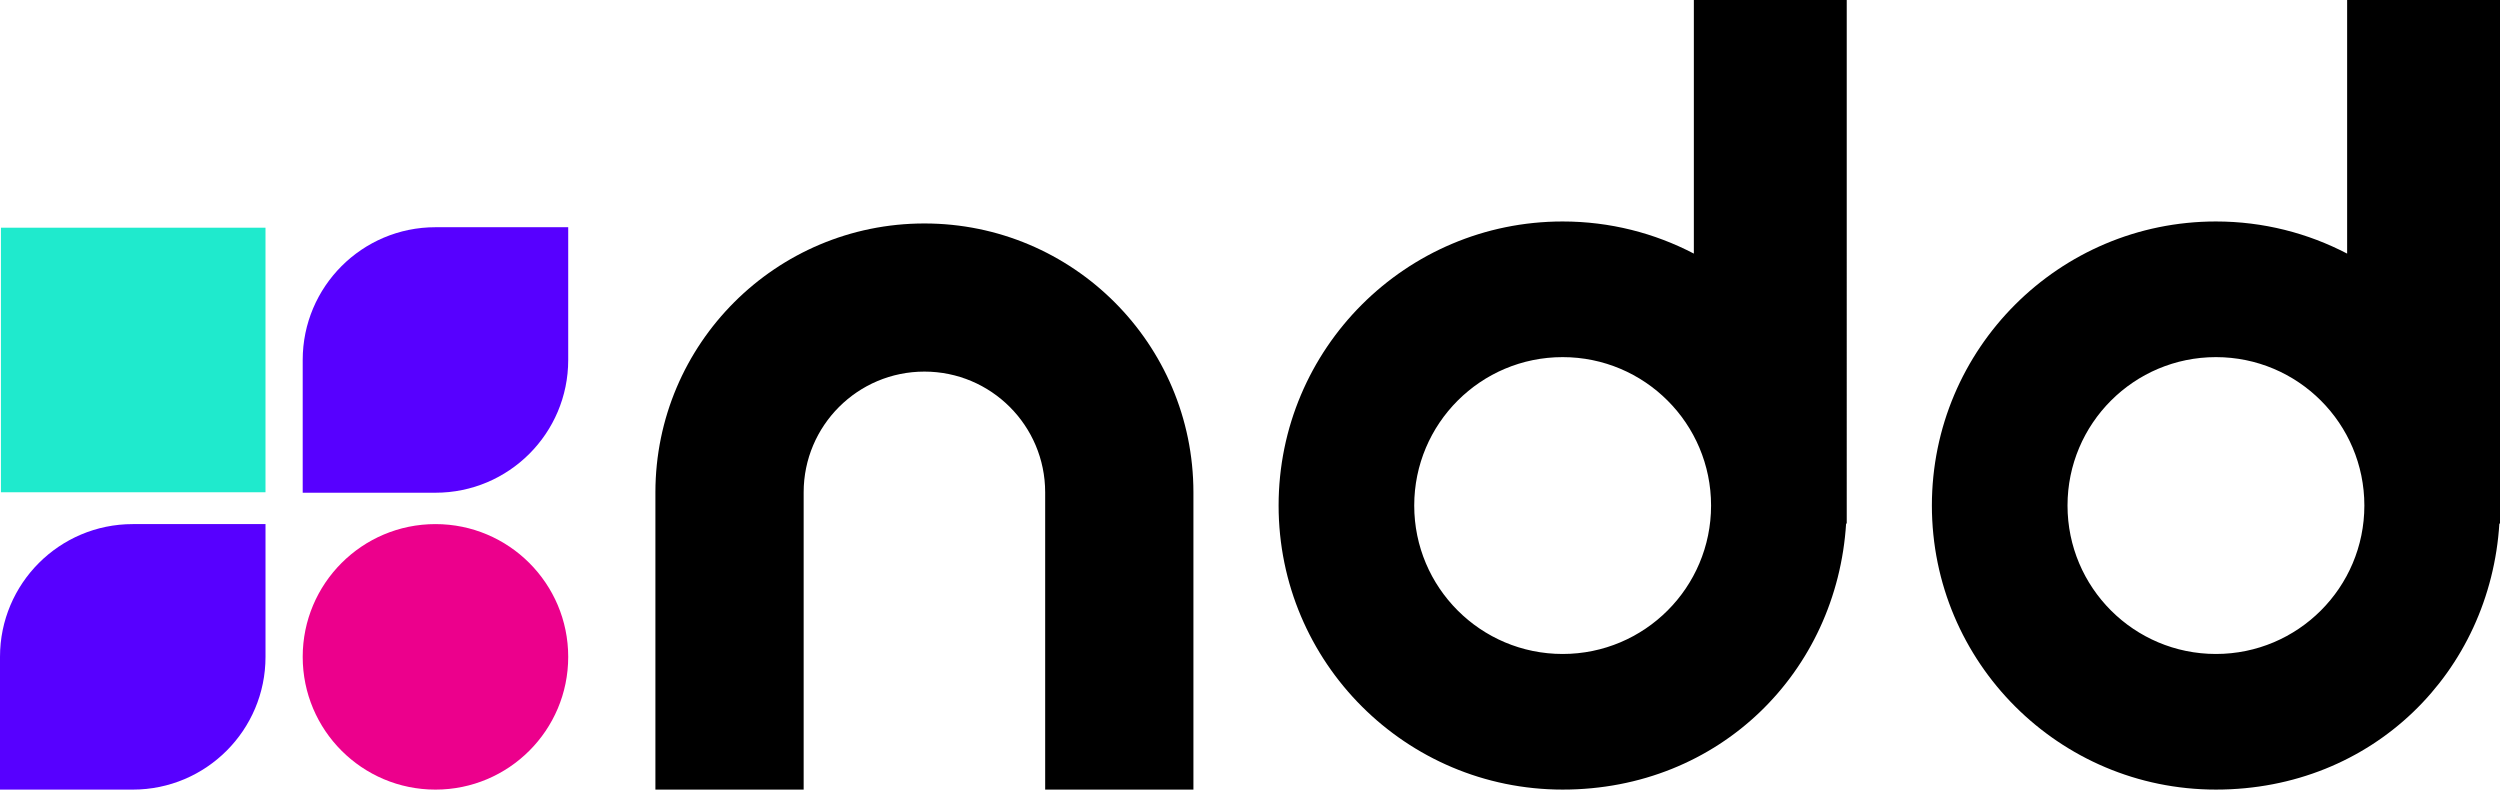 <?xml version="1.0" encoding="UTF-8"?>
<svg id="Layer_1" data-name="Layer 1" xmlns="http://www.w3.org/2000/svg" viewBox="0 0 1915 604.84">
  <defs>
    <style>
      .cls-1 {
        fill: #ec008c;
      }

      .cls-2 {
        fill: #1feacd;
      }

      .cls-3 {
        fill: #5700ff;
      }
    </style>
  </defs>
  <circle class="cls-1" cx="333.56" cy="503.15" r="101.69"/>
  <path class="cls-3" d="M333.56,174.05c-56.16,0-101.69,45.53-101.69,101.69v101.69h101.69c56.16,0,101.69-45.53,101.69-101.69v-101.69h-101.69Z"/>
  <path class="cls-3" d="M101.69,401.46c-56.16,0-101.69,45.53-101.69,101.69v101.69h101.69c56.16,0,101.69-45.53,101.69-101.69v-101.69h-101.69Z"/>
  <rect class="cls-2" x=".72" y="174.42" width="202.65" height="202.65"/>
  <path d="M708.11,171.17c-113.75,0-205.98,92.17-206.07,205.9h0v227.77h113.56v-227.77h0c.04-51.05,41.44-92.43,92.5-92.43s92.46,41.37,92.5,92.43h0v227.77h113.56v-227.77h0c-.09-113.73-92.31-205.9-206.07-205.9Z"/>
  <path d="M1297.49,0v194.26c-30.07-15.69-64.23-24.61-100.49-24.61-120.17,0-217.59,97.42-217.59,217.59s97.42,217.59,217.59,217.59,210.09-90.15,217.13-203.98l.47.41v-14.01h0V0h-117.1ZM1196.99,500.94c-62.79,0-113.69-50.9-113.69-113.69s50.9-113.69,113.69-113.69,113.69,50.9,113.69,113.69-50.9,113.69-113.69,113.69Z"/>
  <path d="M1915,387.26s0,0,0-.01,0,0,0-.01V0h-117.1v194.26c-30.07-15.69-64.23-24.61-100.49-24.61-120.17,0-217.59,97.42-217.59,217.59s97.42,217.59,217.59,217.59,210.09-90.15,217.12-203.98l.47.41v-14.01ZM1697.41,500.94c-62.79,0-113.69-50.9-113.69-113.69s50.9-113.69,113.69-113.69,113.69,50.9,113.69,113.69-50.9,113.69-113.69,113.69Z"/>
</svg>